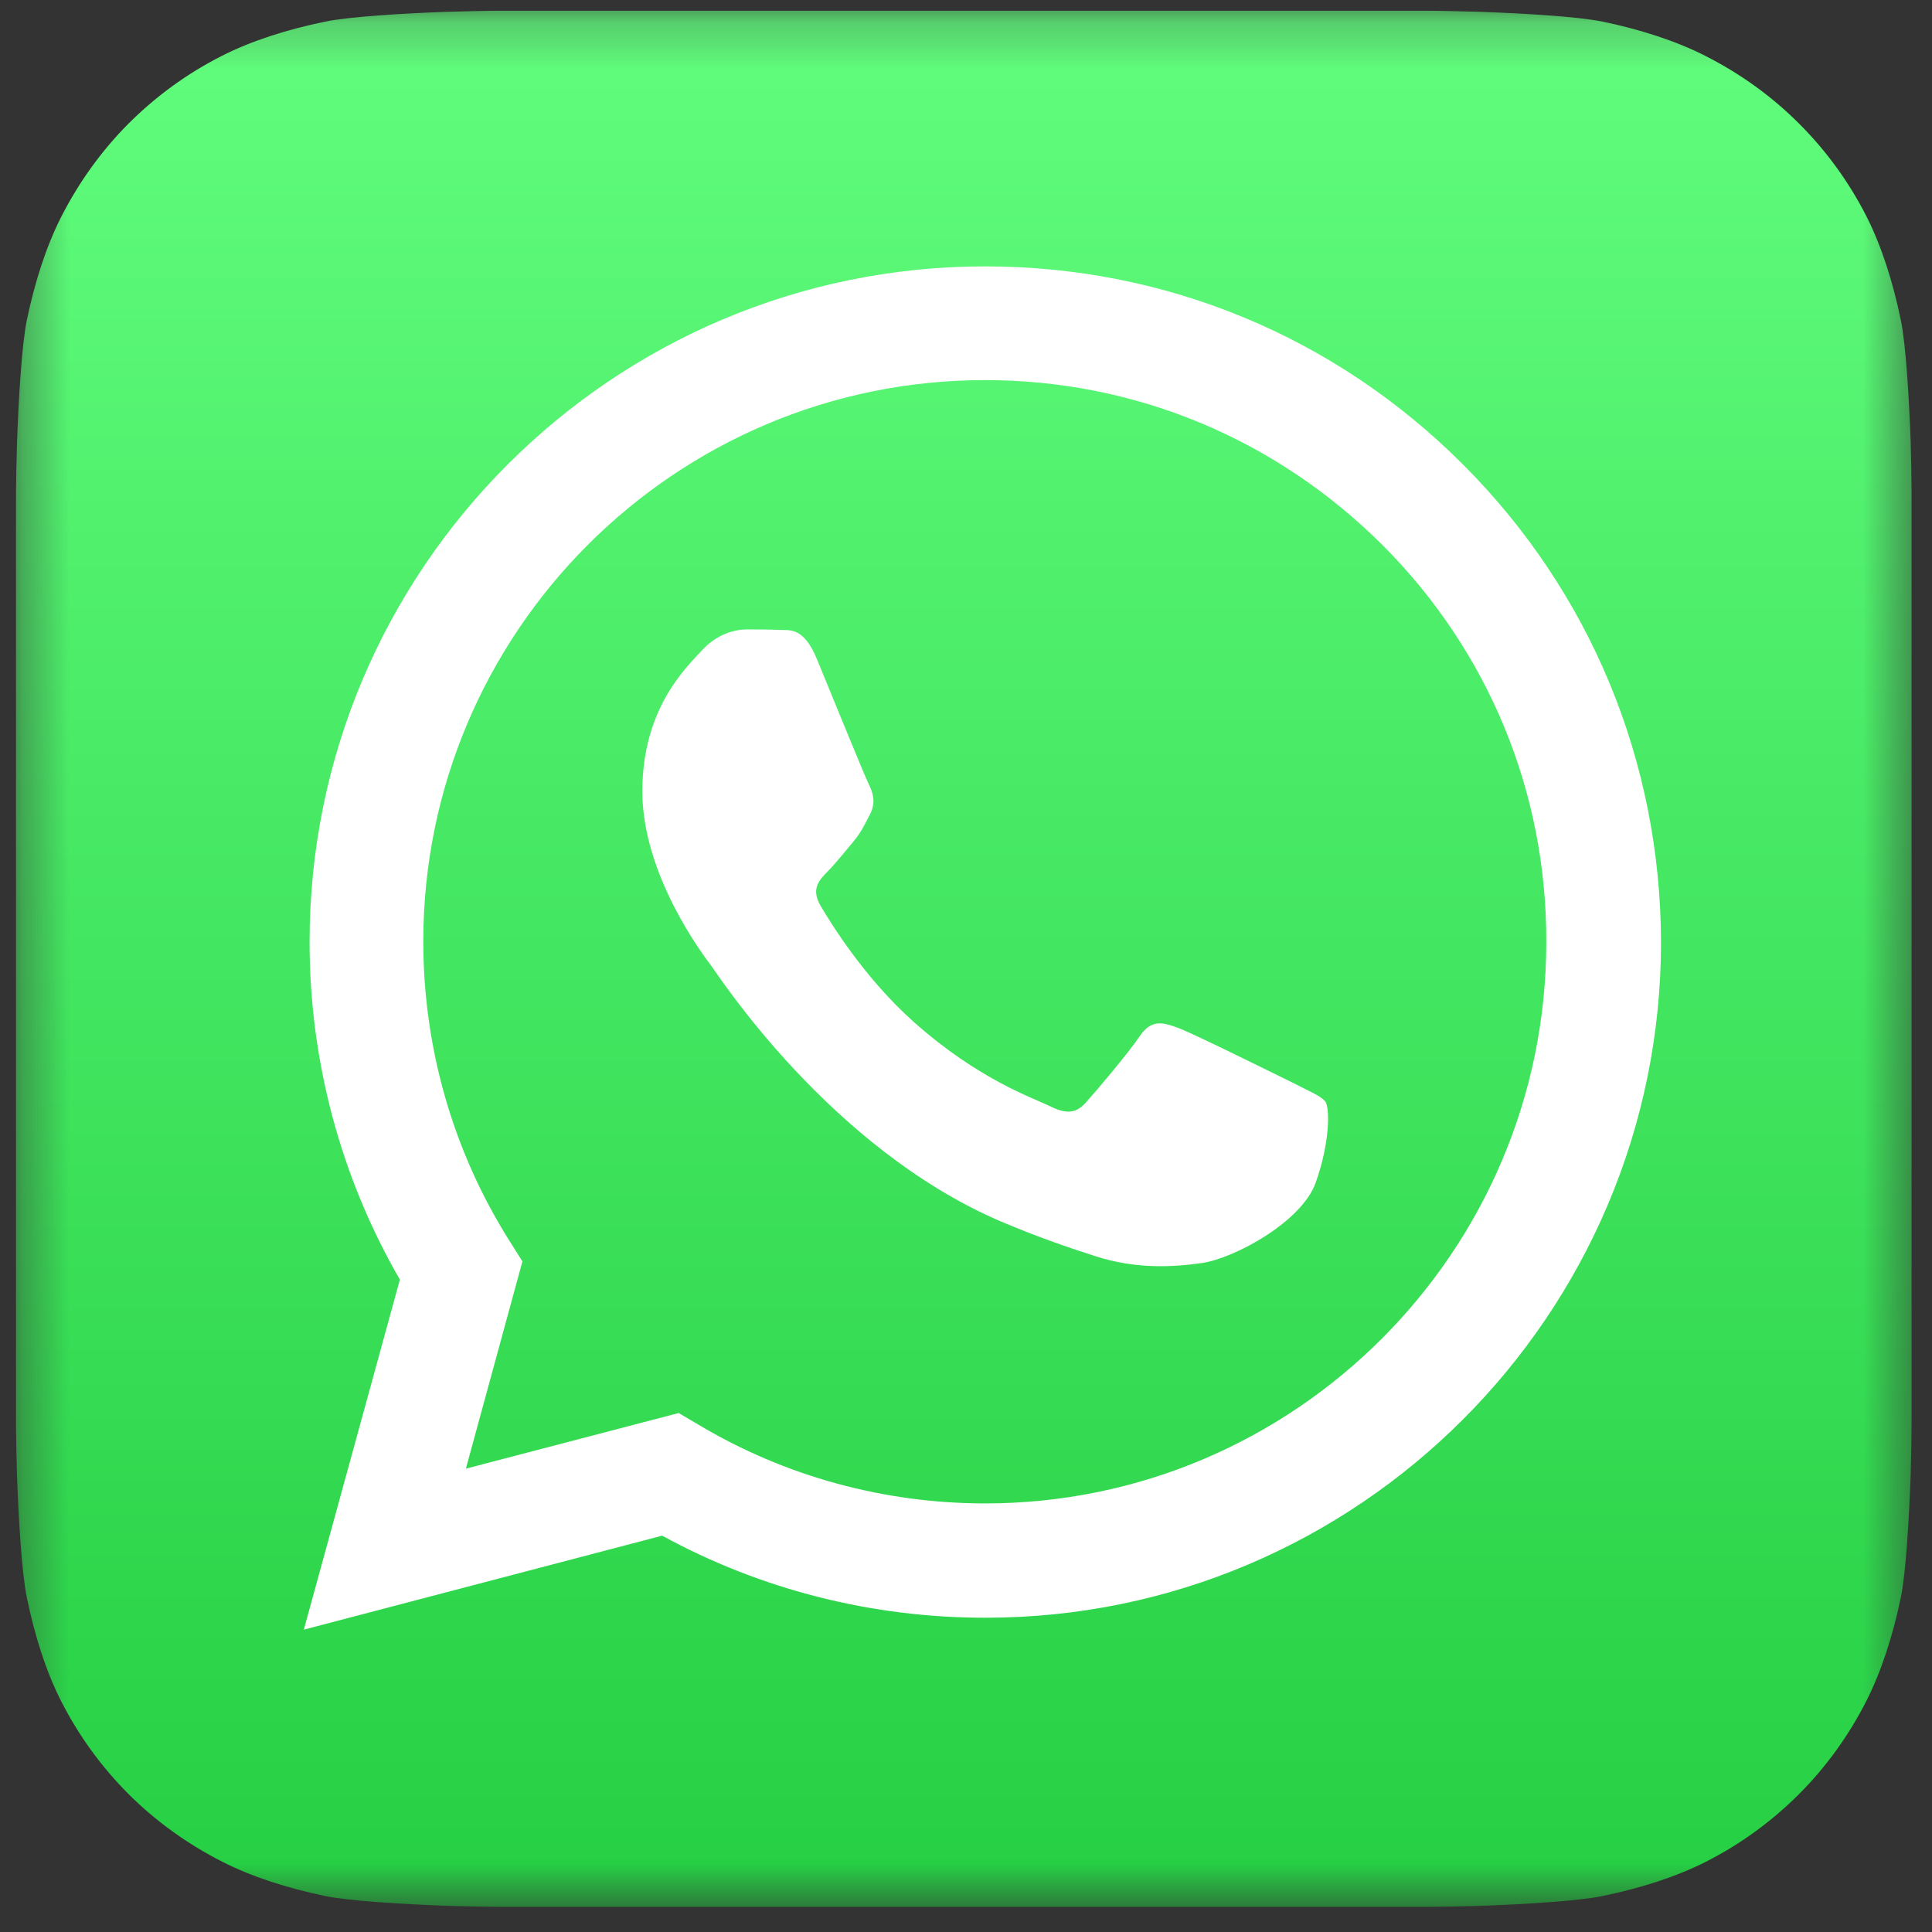 <svg width="42" height="42" viewBox="0 0 42 42" fill="none" xmlns="http://www.w3.org/2000/svg">
<rect x="0" y="0" width="42" height="42" fill="#333333" stroke="none"/>
<mask id="mask0_1521_9638" style="mask-type:luminance" maskUnits="userSpaceOnUse" x="0" y="0" width="42" height="42">
<path d="M41.561 0.221H0.352V41.44H41.561V0.221Z" fill="white"/>
</mask>
<g mask="url(#mask0_1521_9638)">
<path fill-rule="evenodd" clip-rule="evenodd" d="M41.556 30.977C41.556 31.202 41.547 31.687 41.536 32.071C41.502 32.997 41.434 34.194 41.321 34.736C41.151 35.549 40.902 36.328 40.576 36.972C40.191 37.728 39.696 38.417 39.107 39.004C38.521 39.59 37.844 40.087 37.088 40.471C36.445 40.799 35.667 41.047 34.843 41.217C34.299 41.33 33.116 41.397 32.201 41.431C31.816 41.442 31.332 41.453 31.105 41.453H10.824C10.597 41.453 10.113 41.442 9.728 41.431C8.802 41.397 7.607 41.33 7.064 41.217C6.251 41.048 5.472 40.799 4.83 40.471C4.074 40.087 3.385 39.59 2.797 39.004C2.211 38.417 1.715 37.739 1.33 36.983C1.002 36.34 0.755 35.561 0.585 34.736C0.472 34.194 0.404 33.008 0.37 32.094C0.359 31.71 0.348 31.224 0.348 30.999V10.711C0.348 10.486 0.359 10.001 0.37 9.617C0.404 8.691 0.472 7.494 0.585 6.952C0.755 6.139 1.002 5.36 1.33 4.716C1.715 3.959 2.211 3.271 2.797 2.684C3.385 2.097 4.062 1.601 4.818 1.217C5.461 0.889 6.24 0.641 7.064 0.471C7.607 0.358 8.791 0.291 9.705 0.257C10.09 0.246 10.575 0.234 10.801 0.234H31.083C31.309 0.234 31.794 0.246 32.178 0.257C33.104 0.291 34.299 0.358 34.843 0.471C35.655 0.64 36.434 0.889 37.077 1.217C37.833 1.601 38.521 2.097 39.107 2.684C39.696 3.271 40.191 3.949 40.576 4.705C40.902 5.348 41.151 6.128 41.321 6.952C41.434 7.494 41.502 8.679 41.536 9.594C41.547 9.978 41.556 10.464 41.556 10.689V30.977Z" fill="url(#paint0_linear_1521_9638)"/>
<path fill-rule="evenodd" clip-rule="evenodd" d="M31.799 10.092C29.022 7.315 25.343 5.791 21.414 5.791C13.322 5.791 6.73 12.373 6.73 20.48C6.73 23.064 7.407 25.594 8.693 27.818L6.605 35.427L14.395 33.384C16.538 34.557 18.953 35.168 21.414 35.168H21.425C29.518 35.168 36.109 28.574 36.109 20.48C36.098 16.55 34.575 12.869 31.799 10.092ZM21.414 32.683C19.225 32.683 17.068 32.096 15.196 30.978L14.754 30.718L10.128 31.927L11.357 27.422L11.065 26.959C9.845 25.017 9.202 22.771 9.202 20.467C9.202 13.739 14.675 8.263 21.414 8.263C24.676 8.263 27.734 9.539 30.047 11.842C32.352 14.145 33.626 17.216 33.615 20.479C33.615 27.207 28.141 32.683 21.414 32.683ZM28.107 23.539C27.734 23.358 25.941 22.466 25.602 22.342C25.264 22.218 25.027 22.162 24.778 22.523C24.529 22.895 23.829 23.719 23.616 23.956C23.401 24.205 23.186 24.228 22.824 24.047C22.453 23.866 21.278 23.471 19.879 22.229C18.784 21.258 18.05 20.049 17.837 19.689C17.622 19.316 17.815 19.124 17.994 18.943C18.163 18.774 18.367 18.514 18.548 18.3C18.727 18.086 18.795 17.927 18.919 17.691C19.044 17.442 18.976 17.228 18.886 17.047C18.795 16.867 18.061 15.06 17.758 14.326C17.464 13.616 17.161 13.706 16.934 13.694C16.719 13.683 16.47 13.683 16.235 13.683C15.986 13.683 15.592 13.773 15.252 14.146C14.913 14.519 13.964 15.399 13.964 17.205C13.964 19.011 15.275 20.75 15.465 20.999C15.646 21.247 18.05 24.95 21.731 26.542C22.611 26.915 23.288 27.14 23.818 27.31C24.698 27.593 25.5 27.547 26.131 27.457C26.831 27.355 28.3 26.565 28.603 25.707C28.909 24.848 28.909 24.115 28.818 23.956C28.716 23.82 28.47 23.73 28.107 23.539Z" fill="white"/>
</g>
<defs>
<linearGradient id="paint0_linear_1521_9638" x1="20.953" y1="41.453" x2="20.953" y2="0.236" gradientUnits="userSpaceOnUse">
<stop stop-color="#25CF43"/>
<stop offset="1" stop-color="#61FD7D"/>
</linearGradient>
</defs>
</svg>

